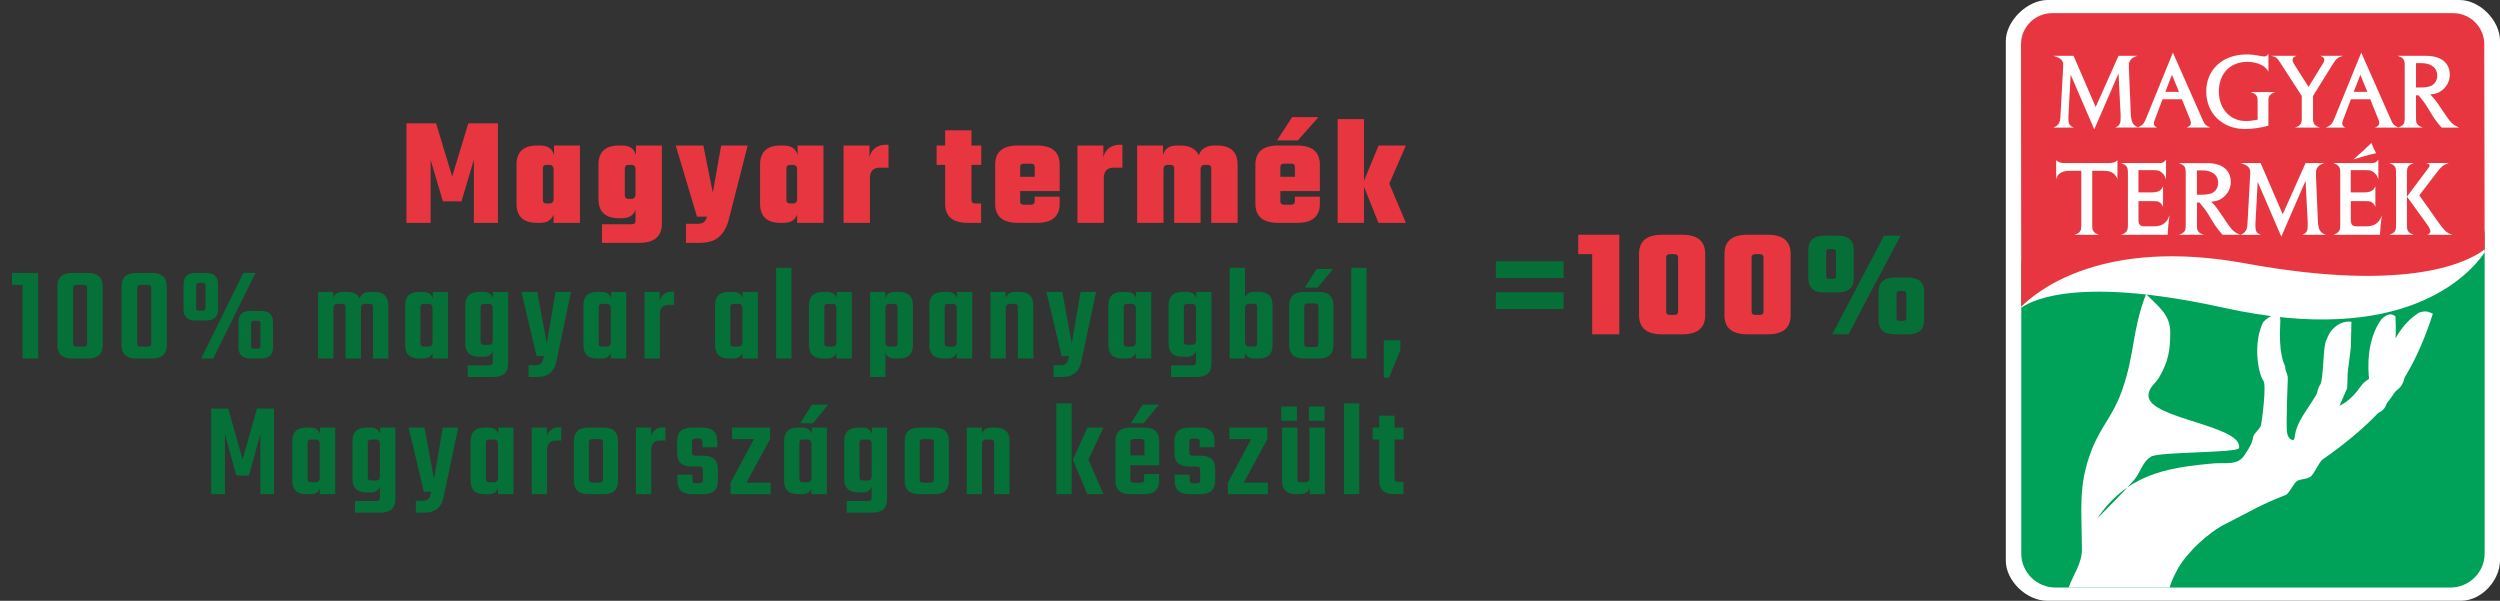 <svg width="258" height="62" viewBox="0 0 258 62" fill="none" xmlns="http://www.w3.org/2000/svg">
<rect x="0" y="0" width="258" height="62" fill="#333333" stroke="none"/>
<path d="M44.442 23H41.946V12.728H45.002L46.666 18.216L48.33 12.728H51.386V23H48.906V16.472L47.626 20.776H45.706L44.442 16.504V23ZM57.177 15.016H59.849V23H57.129V22.136C56.926 22.712 56.457 23 55.721 23H55.433C54.014 23 53.305 22.339 53.305 21.016V17C53.305 15.677 54.014 15.016 55.433 15.016H55.721C56.542 15.016 57.028 15.357 57.177 16.04V15.016ZM56.425 21H56.697C56.985 21 57.129 20.84 57.129 20.52V17.496C57.129 17.176 56.985 17.016 56.697 17.016H56.425C56.158 17.016 56.025 17.133 56.025 17.368V20.648C56.025 20.883 56.158 21 56.425 21ZM65.633 15.016H68.305V23.08C68.305 24.403 67.521 25.064 65.953 25.064H62.129V23.144H65.185C65.452 23.144 65.585 23.027 65.585 22.792V21.656C65.383 22.232 64.913 22.52 64.177 22.52H63.889C62.471 22.52 61.761 21.859 61.761 20.536V17C61.761 15.677 62.471 15.016 63.889 15.016H64.177C64.999 15.016 65.484 15.357 65.633 16.04V15.016ZM64.881 20.52H65.153C65.441 20.52 65.585 20.36 65.585 20.04V17.496C65.585 17.176 65.441 17.016 65.153 17.016H64.881C64.615 17.016 64.481 17.133 64.481 17.368V20.168C64.481 20.403 64.615 20.52 64.881 20.52ZM72.138 25.064H70.793V23.096H71.978C72.234 23.096 72.436 23.053 72.585 22.968C72.735 22.883 72.863 22.68 72.969 22.36H71.93L69.737 15.016H72.585L73.561 19.88L74.425 15.016H77.162L75.162 22.84C74.938 23.576 74.596 24.131 74.138 24.504C73.679 24.877 73.012 25.064 72.138 25.064ZM82.311 15.016H84.983V23H82.263V22.136C82.061 22.712 81.591 23 80.855 23H80.567C79.149 23 78.439 22.339 78.439 21.016V17C78.439 15.677 79.149 15.016 80.567 15.016H80.855C81.677 15.016 82.162 15.357 82.311 16.04V15.016ZM81.559 21H81.831C82.119 21 82.263 20.84 82.263 20.52V17.496C82.263 17.176 82.119 17.016 81.831 17.016H81.559C81.293 17.016 81.159 17.133 81.159 17.368V20.648C81.159 20.883 81.293 21 81.559 21ZM91.456 14.936H91.696V17.304H90.784C90.112 17.304 89.776 17.667 89.776 18.392V23H87.056V15.016H89.728V16.248C89.813 15.843 90.005 15.523 90.304 15.288C90.602 15.053 90.986 14.936 91.456 14.936ZM101.266 17.016H100.258V20.648C100.258 20.883 100.391 21 100.658 21H101.25V23H99.89C98.322 23 97.538 22.339 97.538 21.016V17.016H96.658V15.016H97.538V13.448H100.258V15.016H101.266V17.016ZM105.054 15.016H107.006C108.574 15.016 109.358 15.677 109.358 17V19.72H105.278V20.776C105.278 21.011 105.411 21.128 105.678 21.128H106.382C106.649 21.128 106.782 21 106.782 20.744V20.296H109.358V21.016C109.358 22.339 108.574 23 107.006 23H105.054C103.486 23 102.702 22.339 102.702 21.016V17C102.702 15.677 103.486 15.016 105.054 15.016ZM105.278 18.248H106.782V17.24C106.782 17.005 106.649 16.888 106.382 16.888H105.678C105.411 16.888 105.278 17.005 105.278 17.24V18.248ZM115.593 14.936H115.833V17.304H114.921C114.249 17.304 113.913 17.667 113.913 18.392V23H111.193V15.016H113.865V16.248C113.95 15.843 114.142 15.523 114.441 15.288C114.74 15.053 115.124 14.936 115.593 14.936ZM125.305 15.016H125.593C127.011 15.016 127.721 15.677 127.721 17V23H125.001V17.368C125.001 17.133 124.867 17.016 124.601 17.016H124.329C124.041 17.016 123.897 17.176 123.897 17.496V23H121.177V17.368C121.177 17.133 121.043 17.016 120.777 17.016H120.505C120.217 17.016 120.073 17.176 120.073 17.496V23H117.353V15.016H120.025V16.04C120.174 15.357 120.659 15.016 121.481 15.016H121.769C122.761 15.016 123.411 15.352 123.721 16.024C123.806 15.715 123.993 15.469 124.281 15.288C124.569 15.107 124.91 15.016 125.305 15.016ZM131.907 15.016H133.859C135.427 15.016 136.211 15.677 136.211 17V19.72H132.131V20.776C132.131 21.011 132.264 21.128 132.531 21.128H133.235C133.502 21.128 133.635 21 133.635 20.744V20.296H136.211V21.016C136.211 22.339 135.427 23 133.859 23H131.907C130.339 23 129.555 22.339 129.555 21.016V17C129.555 15.677 130.339 15.016 131.907 15.016ZM132.131 18.248H133.635V17.24C133.635 17.005 133.502 16.888 133.235 16.888H132.531C132.264 16.888 132.131 17.005 132.131 17.24V18.248ZM136.067 12.088L133.939 14.488H131.795L133.347 12.088H136.067ZM140.766 23H138.046V12.296H140.766V18.648L142.27 15.016H145.086L143.374 18.952L145.086 23H142.254L140.766 19.272V23Z" fill="#E7363F"/>
<path d="M3.938 28.166V37H2.328V29.398H1.236V28.166H3.938ZM8.988 35.39V29.776C8.988 29.627 8.96 29.529 8.904 29.482C8.848 29.426 8.741 29.398 8.582 29.398H7.938C7.789 29.398 7.686 29.426 7.63 29.482C7.574 29.529 7.546 29.627 7.546 29.776V35.39C7.546 35.539 7.574 35.642 7.63 35.698C7.686 35.745 7.789 35.768 7.938 35.768H8.582C8.741 35.768 8.848 35.745 8.904 35.698C8.96 35.642 8.988 35.539 8.988 35.39ZM10.598 29.552V35.614C10.598 36.538 10.09 37 9.072 37H7.448C6.431 37 5.922 36.538 5.922 35.614V29.552C5.922 28.628 6.431 28.166 7.448 28.166H9.072C10.09 28.166 10.598 28.628 10.598 29.552ZM15.608 35.39V29.776C15.608 29.627 15.58 29.529 15.524 29.482C15.468 29.426 15.361 29.398 15.202 29.398H14.558C14.409 29.398 14.306 29.426 14.25 29.482C14.194 29.529 14.166 29.627 14.166 29.776V35.39C14.166 35.539 14.194 35.642 14.25 35.698C14.306 35.745 14.409 35.768 14.558 35.768H15.202C15.361 35.768 15.468 35.745 15.524 35.698C15.58 35.642 15.608 35.539 15.608 35.39ZM17.218 29.552V35.614C17.218 36.538 16.709 37 15.692 37H14.068C13.051 37 12.542 36.538 12.542 35.614V29.552C12.542 28.628 13.051 28.166 14.068 28.166H15.692C16.709 28.166 17.218 28.628 17.218 29.552ZM25.112 28.166H26.372L22.004 37H20.758L25.112 28.166ZM26.876 35.628V33.458C26.876 33.318 26.853 33.225 26.806 33.178C26.759 33.131 26.666 33.108 26.526 33.108H26.246C26.106 33.108 26.013 33.131 25.966 33.178C25.929 33.225 25.91 33.318 25.91 33.458V35.628C25.91 35.768 25.929 35.861 25.966 35.908C26.013 35.955 26.106 35.978 26.246 35.978H26.526C26.666 35.978 26.759 35.955 26.806 35.908C26.853 35.861 26.876 35.768 26.876 35.628ZM21.206 31.722V29.538C21.206 29.398 21.183 29.305 21.136 29.258C21.099 29.211 21.01 29.188 20.87 29.188H20.59C20.45 29.188 20.357 29.216 20.31 29.272C20.263 29.319 20.24 29.407 20.24 29.538V31.722C20.24 31.853 20.263 31.941 20.31 31.988C20.357 32.035 20.45 32.058 20.59 32.058H20.87C21.01 32.058 21.099 32.035 21.136 31.988C21.183 31.941 21.206 31.853 21.206 31.722ZM28.178 33.262V35.824C28.178 36.608 27.763 37 26.932 37H25.854C25.023 37 24.608 36.608 24.608 35.824V33.262C24.608 32.87 24.706 32.576 24.902 32.38C25.098 32.184 25.415 32.086 25.854 32.086H26.932C27.763 32.086 28.178 32.478 28.178 33.262ZM22.508 29.342V31.918C22.508 32.693 22.093 33.08 21.262 33.08H20.184C19.353 33.08 18.938 32.693 18.938 31.918V29.342C18.938 28.558 19.353 28.166 20.184 28.166H21.262C22.093 28.166 22.508 28.558 22.508 29.342ZM38.215 30.126H38.649C39.601 30.126 40.077 30.588 40.077 31.512V37H38.495V31.736C38.495 31.587 38.467 31.489 38.411 31.442C38.355 31.386 38.253 31.358 38.103 31.358H37.683C37.394 31.358 37.249 31.512 37.249 31.82V37H35.653V31.736C35.653 31.587 35.625 31.489 35.569 31.442C35.513 31.386 35.411 31.358 35.261 31.358H34.841C34.552 31.358 34.407 31.512 34.407 31.82V37H32.825V30.126H34.393V30.756C34.524 30.336 34.855 30.126 35.387 30.126H35.807C36.498 30.126 36.937 30.359 37.123 30.826C37.254 30.359 37.618 30.126 38.215 30.126ZM44.664 30.126H46.232V37H44.636V36.412C44.496 36.804 44.174 37 43.67 37H43.236C42.284 37 41.808 36.538 41.808 35.614V31.512C41.808 30.588 42.284 30.126 43.236 30.126H43.67C44.221 30.126 44.552 30.35 44.664 30.798V30.126ZM43.782 35.768H44.202C44.492 35.768 44.636 35.614 44.636 35.306V31.82C44.636 31.512 44.492 31.358 44.202 31.358H43.782C43.633 31.358 43.53 31.386 43.474 31.442C43.418 31.489 43.39 31.587 43.39 31.736V35.39C43.39 35.539 43.418 35.642 43.474 35.698C43.53 35.745 43.633 35.768 43.782 35.768ZM50.874 30.126H52.442V37.518C52.442 38.442 51.933 38.904 50.916 38.904H48.27V37.7H50.454C50.603 37.7 50.706 37.672 50.762 37.616C50.818 37.569 50.846 37.471 50.846 37.322V36.23C50.706 36.622 50.384 36.818 49.88 36.818H49.446C48.494 36.818 48.018 36.356 48.018 35.432V31.512C48.018 30.588 48.494 30.126 49.446 30.126H49.88C50.431 30.126 50.762 30.35 50.874 30.798V30.126ZM49.992 35.586H50.412C50.571 35.586 50.683 35.553 50.748 35.488C50.813 35.413 50.846 35.287 50.846 35.11V31.82C50.846 31.512 50.701 31.358 50.412 31.358H49.992C49.843 31.358 49.74 31.386 49.684 31.442C49.628 31.489 49.6 31.587 49.6 31.736V35.208C49.6 35.357 49.628 35.46 49.684 35.516C49.74 35.563 49.843 35.586 49.992 35.586ZM55.488 38.904H54.55V37.686H55.264C55.675 37.686 55.926 37.523 56.02 37.196L56.132 36.748H55.376L53.808 30.126H55.446L56.426 35.418L57.336 30.126H58.932L57.392 37.42C57.149 38.409 56.514 38.904 55.488 38.904ZM63.061 30.126H64.629V37H63.033V36.412C62.893 36.804 62.571 37 62.067 37H61.633C60.681 37 60.205 36.538 60.205 35.614V31.512C60.205 30.588 60.681 30.126 61.633 30.126H62.067C62.618 30.126 62.949 30.35 63.061 30.798V30.126ZM62.179 35.768H62.599C62.889 35.768 63.033 35.614 63.033 35.306V31.82C63.033 31.512 62.889 31.358 62.599 31.358H62.179C62.03 31.358 61.927 31.386 61.871 31.442C61.815 31.489 61.787 31.587 61.787 31.736V35.39C61.787 35.539 61.815 35.642 61.871 35.698C61.927 35.745 62.03 35.768 62.179 35.768ZM69.313 30.098H69.565V31.47H68.977C68.389 31.47 68.095 31.806 68.095 32.478V37H66.513V30.126H68.081V31.008C68.156 30.737 68.3 30.518 68.515 30.35C68.73 30.182 68.996 30.098 69.313 30.098ZM76.645 30.126H78.213V37H76.618V36.412C76.478 36.804 76.156 37 75.651 37H75.218C74.266 37 73.79 36.538 73.79 35.614V31.512C73.79 30.588 74.266 30.126 75.218 30.126H75.651C76.202 30.126 76.534 30.35 76.645 30.798V30.126ZM75.763 35.768H76.183C76.473 35.768 76.618 35.614 76.618 35.306V31.82C76.618 31.512 76.473 31.358 76.183 31.358H75.763C75.614 31.358 75.511 31.386 75.456 31.442C75.4 31.489 75.371 31.587 75.371 31.736V35.39C75.371 35.539 75.4 35.642 75.456 35.698C75.511 35.745 75.614 35.768 75.763 35.768ZM81.679 37H80.097V27.634H81.679V37ZM86.344 30.126H87.912V37H86.316V36.412C86.176 36.804 85.854 37 85.35 37H84.916C83.964 37 83.488 36.538 83.488 35.614V31.512C83.488 30.588 83.964 30.126 84.916 30.126H85.35C85.901 30.126 86.232 30.35 86.344 30.798V30.126ZM85.462 35.768H85.882C86.172 35.768 86.316 35.614 86.316 35.306V31.82C86.316 31.512 86.172 31.358 85.882 31.358H85.462C85.313 31.358 85.21 31.386 85.154 31.442C85.098 31.489 85.07 31.587 85.07 31.736V35.39C85.07 35.539 85.098 35.642 85.154 35.698C85.21 35.745 85.313 35.768 85.462 35.768ZM92.358 30.126H92.778C93.74 30.126 94.22 30.588 94.22 31.512V35.614C94.22 36.538 93.74 37 92.778 37H92.358C91.845 37 91.518 36.804 91.378 36.412V38.904H89.796V30.126H91.364V30.756C91.495 30.336 91.826 30.126 92.358 30.126ZM92.624 35.39V31.736C92.624 31.587 92.596 31.489 92.54 31.442C92.484 31.386 92.382 31.358 92.232 31.358H91.812C91.523 31.358 91.378 31.512 91.378 31.82V35.306C91.378 35.614 91.523 35.768 91.812 35.768H92.232C92.382 35.768 92.484 35.745 92.54 35.698C92.596 35.642 92.624 35.539 92.624 35.39ZM98.764 30.126H100.332V37H98.736V36.412C98.596 36.804 98.274 37 97.77 37H97.336C96.384 37 95.908 36.538 95.908 35.614V31.512C95.908 30.588 96.384 30.126 97.336 30.126H97.77C98.321 30.126 98.652 30.35 98.764 30.798V30.126ZM97.882 35.768H98.302C98.591 35.768 98.736 35.614 98.736 35.306V31.82C98.736 31.512 98.591 31.358 98.302 31.358H97.882C97.733 31.358 97.63 31.386 97.574 31.442C97.518 31.489 97.49 31.587 97.49 31.736V35.39C97.49 35.539 97.518 35.642 97.574 35.698C97.63 35.745 97.733 35.768 97.882 35.768ZM104.778 30.126H105.198C106.159 30.126 106.64 30.588 106.64 31.512V37H105.044V31.736C105.044 31.587 105.016 31.489 104.96 31.442C104.904 31.386 104.801 31.358 104.652 31.358H104.232C103.942 31.358 103.798 31.512 103.798 31.82V37H102.216V30.126H103.784V30.756C103.914 30.336 104.246 30.126 104.778 30.126ZM109.669 38.904H108.731V37.686H109.445C109.856 37.686 110.108 37.523 110.201 37.196L110.313 36.748H109.557L107.989 30.126H109.627L110.607 35.418L111.517 30.126H113.113L111.573 37.42C111.331 38.409 110.696 38.904 109.669 38.904ZM117.243 30.126H118.811V37H117.215V36.412C117.075 36.804 116.753 37 116.249 37H115.815C114.863 37 114.387 36.538 114.387 35.614V31.512C114.387 30.588 114.863 30.126 115.815 30.126H116.249C116.799 30.126 117.131 30.35 117.243 30.798V30.126ZM116.361 35.768H116.781C117.07 35.768 117.215 35.614 117.215 35.306V31.82C117.215 31.512 117.07 31.358 116.781 31.358H116.361C116.211 31.358 116.109 31.386 116.053 31.442C115.997 31.489 115.969 31.587 115.969 31.736V35.39C115.969 35.539 115.997 35.642 116.053 35.698C116.109 35.745 116.211 35.768 116.361 35.768ZM123.453 30.126H125.021V37.518C125.021 38.442 124.512 38.904 123.495 38.904H120.849V37.7H123.033C123.182 37.7 123.285 37.672 123.341 37.616C123.397 37.569 123.425 37.471 123.425 37.322V36.23C123.285 36.622 122.963 36.818 122.459 36.818H122.025C121.073 36.818 120.597 36.356 120.597 35.432V31.512C120.597 30.588 121.073 30.126 122.025 30.126H122.459C123.009 30.126 123.341 30.35 123.453 30.798V30.126ZM122.571 35.586H122.991C123.149 35.586 123.261 35.553 123.327 35.488C123.392 35.413 123.425 35.287 123.425 35.11V31.82C123.425 31.512 123.28 31.358 122.991 31.358H122.571C122.421 31.358 122.319 31.386 122.263 31.442C122.207 31.489 122.179 31.587 122.179 31.736V35.208C122.179 35.357 122.207 35.46 122.263 35.516C122.319 35.563 122.421 35.586 122.571 35.586ZM129.466 30.112H129.886C130.848 30.112 131.328 30.574 131.328 31.498V35.614C131.328 36.538 130.848 37 129.886 37H129.466C128.934 37 128.603 36.79 128.472 36.37V37H126.904V27.634H128.486V30.7C128.626 30.308 128.953 30.112 129.466 30.112ZM129.732 35.39V31.722C129.732 31.573 129.704 31.475 129.648 31.428C129.592 31.372 129.49 31.344 129.34 31.344H128.92C128.631 31.344 128.486 31.503 128.486 31.82V35.306C128.486 35.614 128.631 35.768 128.92 35.768H129.34C129.49 35.768 129.592 35.745 129.648 35.698C129.704 35.642 129.732 35.539 129.732 35.39ZM134.542 30.126H136.124C137.113 30.126 137.608 30.588 137.608 31.512V35.614C137.608 36.538 137.113 37 136.124 37H134.542C133.543 37 133.044 36.538 133.044 35.614V31.512C133.044 30.588 133.543 30.126 134.542 30.126ZM136.054 35.432V31.694C136.054 31.545 136.026 31.447 135.97 31.4C135.914 31.344 135.807 31.316 135.648 31.316H135.004C134.845 31.316 134.738 31.344 134.682 31.4C134.626 31.447 134.598 31.545 134.598 31.694V35.432C134.598 35.581 134.626 35.684 134.682 35.74C134.738 35.787 134.845 35.81 135.004 35.81H135.648C135.807 35.81 135.914 35.787 135.97 35.74C136.026 35.684 136.054 35.581 136.054 35.432ZM137.566 27.76L135.984 29.678H134.668L135.872 27.76H137.566ZM141.029 37H139.447V27.634H141.029V37ZM142.81 35.11H144.518V36.118L143.342 38.988H142.81V35.11ZM23.216 51H21.788V42.166H23.552L25.036 47.416L26.52 42.166H28.284V51H26.87V44.798L25.694 49.082H24.392L23.216 44.812V51ZM33.024 44.126H34.592V51H32.996V50.412C32.856 50.804 32.534 51 32.03 51H31.596C30.644 51 30.168 50.538 30.168 49.614V45.512C30.168 44.588 30.644 44.126 31.596 44.126H32.03C32.581 44.126 32.912 44.35 33.024 44.798V44.126ZM32.142 49.768H32.562C32.851 49.768 32.996 49.614 32.996 49.306V45.82C32.996 45.512 32.851 45.358 32.562 45.358H32.142C31.993 45.358 31.89 45.386 31.834 45.442C31.778 45.489 31.75 45.587 31.75 45.736V49.39C31.75 49.539 31.778 49.642 31.834 49.698C31.89 49.745 31.993 49.768 32.142 49.768ZM39.234 44.126H40.802V51.518C40.802 52.442 40.293 52.904 39.276 52.904H36.63V51.7H38.814C38.963 51.7 39.066 51.672 39.122 51.616C39.178 51.569 39.206 51.471 39.206 51.322V50.23C39.066 50.622 38.744 50.818 38.24 50.818H37.806C36.854 50.818 36.378 50.356 36.378 49.432V45.512C36.378 44.588 36.854 44.126 37.806 44.126H38.24C38.791 44.126 39.122 44.35 39.234 44.798V44.126ZM38.352 49.586H38.772C38.931 49.586 39.042 49.553 39.108 49.488C39.173 49.413 39.206 49.287 39.206 49.11V45.82C39.206 45.512 39.061 45.358 38.772 45.358H38.352C38.203 45.358 38.1 45.386 38.044 45.442C37.988 45.489 37.96 45.587 37.96 45.736V49.208C37.96 49.357 37.988 49.46 38.044 49.516C38.1 49.563 38.203 49.586 38.352 49.586ZM43.848 52.904H42.91V51.686H43.624C44.034 51.686 44.286 51.523 44.38 51.196L44.492 50.748H43.736L42.168 44.126H43.806L44.786 49.418L45.696 44.126H47.292L45.752 51.42C45.509 52.409 44.874 52.904 43.848 52.904ZM51.421 44.126H52.989V51H51.393V50.412C51.253 50.804 50.931 51 50.427 51H49.993C49.041 51 48.565 50.538 48.565 49.614V45.512C48.565 44.588 49.041 44.126 49.993 44.126H50.427C50.978 44.126 51.309 44.35 51.421 44.798V44.126ZM50.539 49.768H50.959C51.248 49.768 51.393 49.614 51.393 49.306V45.82C51.393 45.512 51.248 45.358 50.959 45.358H50.539C50.39 45.358 50.287 45.386 50.231 45.442C50.175 45.489 50.147 45.587 50.147 45.736V49.39C50.147 49.539 50.175 49.642 50.231 49.698C50.287 49.745 50.39 49.768 50.539 49.768ZM57.673 44.098H57.925V45.47H57.337C56.749 45.47 56.455 45.806 56.455 46.478V51H54.873V44.126H56.441V45.008C56.515 44.737 56.66 44.518 56.875 44.35C57.089 44.182 57.355 44.098 57.673 44.098ZM60.719 44.126H62.301C63.291 44.126 63.785 44.588 63.785 45.512V49.614C63.785 50.538 63.291 51 62.301 51H60.719C59.721 51 59.221 50.538 59.221 49.614V45.512C59.221 44.588 59.721 44.126 60.719 44.126ZM62.231 49.432V45.694C62.231 45.545 62.203 45.447 62.148 45.4C62.092 45.344 61.984 45.316 61.825 45.316H61.181C61.023 45.316 60.916 45.344 60.859 45.4C60.803 45.447 60.776 45.545 60.776 45.694V49.432C60.776 49.581 60.803 49.684 60.859 49.74C60.916 49.787 61.023 49.81 61.181 49.81H61.825C61.984 49.81 62.092 49.787 62.148 49.74C62.203 49.684 62.231 49.581 62.231 49.432ZM68.424 44.098H68.676V45.47H68.088C67.5 45.47 67.206 45.806 67.206 46.478V51H65.624V44.126H67.192V45.008C67.267 44.737 67.412 44.518 67.626 44.35C67.841 44.182 68.107 44.098 68.424 44.098ZM72.535 49.488V48.522C72.535 48.373 72.507 48.275 72.451 48.228C72.395 48.172 72.288 48.144 72.129 48.144H71.373C70.374 48.144 69.875 47.687 69.875 46.772V45.512C69.875 44.588 70.384 44.126 71.401 44.126H72.507C73.515 44.126 74.019 44.588 74.019 45.512V46.156H72.493V45.638C72.493 45.489 72.465 45.391 72.409 45.344C72.353 45.288 72.25 45.26 72.101 45.26H71.821C71.662 45.26 71.555 45.288 71.499 45.344C71.443 45.391 71.415 45.489 71.415 45.638V46.646C71.415 46.795 71.443 46.898 71.499 46.954C71.555 47.001 71.662 47.024 71.821 47.024H72.577C73.585 47.024 74.089 47.481 74.089 48.396V49.614C74.089 50.538 73.58 51 72.563 51H71.429C70.412 51 69.903 50.538 69.903 49.614V48.984H71.457V49.488C71.457 49.637 71.485 49.74 71.541 49.796C71.597 49.843 71.7 49.866 71.849 49.866H72.129C72.288 49.866 72.395 49.843 72.451 49.796C72.507 49.74 72.535 49.637 72.535 49.488ZM79.525 49.81V51H75.395V49.81L77.803 45.316H75.549V44.126H79.469V45.316L77.033 49.81H79.525ZM83.771 44.126H85.339V51H83.743V50.412C83.603 50.804 83.281 51 82.777 51H82.343C81.391 51 80.915 50.538 80.915 49.614V45.512C80.915 44.588 81.391 44.126 82.343 44.126H82.777C83.328 44.126 83.659 44.35 83.771 44.798V44.126ZM82.889 49.768H83.309C83.599 49.768 83.743 49.614 83.743 49.306V45.82C83.743 45.512 83.599 45.358 83.309 45.358H82.889C82.74 45.358 82.637 45.386 82.581 45.442C82.525 45.489 82.497 45.587 82.497 45.736V49.39C82.497 49.539 82.525 49.642 82.581 49.698C82.637 49.745 82.74 49.768 82.889 49.768ZM85.479 41.76L83.897 43.678H82.581L83.785 41.76H85.479ZM89.981 44.126H91.549V51.518C91.549 52.442 91.04 52.904 90.023 52.904H87.377V51.7H89.561C89.71 51.7 89.813 51.672 89.869 51.616C89.925 51.569 89.953 51.471 89.953 51.322V50.23C89.813 50.622 89.491 50.818 88.987 50.818H88.553C87.601 50.818 87.125 50.356 87.125 49.432V45.512C87.125 44.588 87.601 44.126 88.553 44.126H88.987C89.538 44.126 89.869 44.35 89.981 44.798V44.126ZM89.099 49.586H89.519C89.678 49.586 89.79 49.553 89.855 49.488C89.92 49.413 89.953 49.287 89.953 49.11V45.82C89.953 45.512 89.808 45.358 89.519 45.358H89.099C88.95 45.358 88.847 45.386 88.791 45.442C88.735 45.489 88.707 45.587 88.707 45.736V49.208C88.707 49.357 88.735 49.46 88.791 49.516C88.847 49.563 88.95 49.586 89.099 49.586ZM94.861 44.126H96.443C97.432 44.126 97.927 44.588 97.927 45.512V49.614C97.927 50.538 97.432 51 96.443 51H94.861C93.862 51 93.363 50.538 93.363 49.614V45.512C93.363 44.588 93.862 44.126 94.861 44.126ZM96.373 49.432V45.694C96.373 45.545 96.345 45.447 96.289 45.4C96.233 45.344 96.126 45.316 95.967 45.316H95.323C95.164 45.316 95.057 45.344 95.001 45.4C94.945 45.447 94.917 45.545 94.917 45.694V49.432C94.917 49.581 94.945 49.684 95.001 49.74C95.057 49.787 95.164 49.81 95.323 49.81H95.967C96.126 49.81 96.233 49.787 96.289 49.74C96.345 49.684 96.373 49.581 96.373 49.432ZM102.328 44.126H102.748C103.709 44.126 104.19 44.588 104.19 45.512V51H102.594V45.736C102.594 45.587 102.566 45.489 102.51 45.442C102.454 45.386 102.351 45.358 102.202 45.358H101.782C101.492 45.358 101.348 45.512 101.348 45.82V51H99.766V44.126H101.334V44.756C101.464 44.336 101.796 44.126 102.328 44.126ZM113.871 44.126L112.331 47.43L113.871 51H112.205L110.721 47.43L112.219 44.126H113.871ZM109.013 51V41.634H110.595V51H109.013ZM116.638 44.126H118.122C119.13 44.126 119.634 44.588 119.634 45.512V48.018H116.652V49.432C116.652 49.581 116.675 49.684 116.722 49.74C116.778 49.787 116.885 49.81 117.044 49.81H117.688C117.837 49.81 117.94 49.787 117.996 49.74C118.052 49.684 118.08 49.581 118.08 49.432V48.914H119.62V49.614C119.62 50.538 119.111 51 118.094 51H116.638C115.621 51 115.112 50.538 115.112 49.614V45.512C115.112 44.588 115.621 44.126 116.638 44.126ZM116.652 46.996H118.108V45.68C118.108 45.531 118.08 45.433 118.024 45.386C117.968 45.33 117.865 45.302 117.716 45.302H117.044C116.895 45.302 116.792 45.33 116.736 45.386C116.68 45.433 116.652 45.531 116.652 45.68V46.996ZM119.606 41.76L118.024 43.678H116.708L117.912 41.76H119.606ZM123.857 49.488V48.522C123.857 48.373 123.829 48.275 123.773 48.228C123.717 48.172 123.609 48.144 123.451 48.144H122.695C121.696 48.144 121.197 47.687 121.197 46.772V45.512C121.197 44.588 121.705 44.126 122.723 44.126H123.829C124.837 44.126 125.341 44.588 125.341 45.512V46.156H123.815V45.638C123.815 45.489 123.787 45.391 123.731 45.344C123.675 45.288 123.572 45.26 123.423 45.26H123.143C122.984 45.26 122.877 45.288 122.821 45.344C122.765 45.391 122.737 45.489 122.737 45.638V46.646C122.737 46.795 122.765 46.898 122.821 46.954C122.877 47.001 122.984 47.024 123.143 47.024H123.899C124.907 47.024 125.411 47.481 125.411 48.396V49.614C125.411 50.538 124.902 51 123.885 51H122.751C121.733 51 121.225 50.538 121.225 49.614V48.984H122.779V49.488C122.779 49.637 122.807 49.74 122.863 49.796C122.919 49.843 123.021 49.866 123.171 49.866H123.451C123.609 49.866 123.717 49.843 123.773 49.796C123.829 49.74 123.857 49.637 123.857 49.488ZM130.847 49.81V51H126.717V49.81L129.125 45.316H126.871V44.126H130.791V45.316L128.355 49.81H130.847ZM135.135 44.126H136.731V51H135.163V50.314C135.051 50.771 134.719 51 134.169 51H133.735C132.783 51 132.307 50.538 132.307 49.614V44.126H133.889V49.39C133.889 49.539 133.917 49.642 133.973 49.698C134.029 49.745 134.131 49.768 134.281 49.768H134.701C134.99 49.768 135.135 49.614 135.135 49.306V44.126ZM133.847 41.956V43.426H132.223V41.956H133.847ZM136.703 41.956V43.426H135.079V41.956H136.703ZM140.277 51H138.695V41.634H140.277V51ZM144.858 45.358H143.92V49.348C143.92 49.497 143.948 49.6 144.004 49.656C144.06 49.703 144.167 49.726 144.326 49.726H144.844V51H143.864C142.847 51 142.338 50.538 142.338 49.614V45.358H141.652V44.126H142.338V42.894H143.92V44.126H144.858V45.358Z" fill="#057037"/>
<path d="M154.373 31.892V30.164H161.365V31.892H154.373ZM154.373 28.692V26.964H161.365V28.692H154.373ZM194.428 24.324H196.14L190.764 34.5H189.084L194.428 24.324ZM196.732 32.772V30.372C196.732 30.137 196.609 30.02 196.364 30.02H196.076C195.937 30.02 195.841 30.047 195.788 30.1C195.745 30.153 195.724 30.244 195.724 30.372V32.772C195.724 32.9 195.745 32.991 195.788 33.044C195.841 33.087 195.937 33.108 196.076 33.108H196.364C196.502 33.108 196.598 33.087 196.652 33.044C196.705 32.991 196.732 32.9 196.732 32.772ZM189.468 28.452V26.052C189.468 25.924 189.441 25.833 189.388 25.78C189.345 25.727 189.254 25.7 189.116 25.7H188.812C188.673 25.7 188.577 25.727 188.524 25.78C188.481 25.833 188.46 25.924 188.46 26.052V28.452C188.46 28.58 188.481 28.671 188.524 28.724C188.577 28.767 188.673 28.788 188.812 28.788H189.116C189.254 28.788 189.345 28.767 189.388 28.724C189.441 28.671 189.468 28.58 189.468 28.452ZM198.572 30.1V33.044C198.572 34.015 198.022 34.5 196.924 34.5H195.516C194.417 34.5 193.868 34.015 193.868 33.044V30.1C193.868 29.129 194.417 28.644 195.516 28.644H196.924C198.022 28.644 198.572 29.129 198.572 30.1ZM191.308 25.78V28.724C191.308 29.695 190.764 30.18 189.676 30.18H188.252C187.164 30.18 186.62 29.695 186.62 28.724V25.78C186.62 24.809 187.164 24.324 188.252 24.324H189.676C190.764 24.324 191.308 24.809 191.308 25.78Z" fill="#056F37"/>
<path d="M167.112 24.228V34.5H164.312V26.228H162.872V24.228H167.112ZM173.18 32.148V26.58C173.18 26.345 173.047 26.228 172.78 26.228H172.348C172.082 26.228 171.948 26.345 171.948 26.58V32.148C171.948 32.383 172.082 32.5 172.348 32.5H172.78C173.047 32.5 173.18 32.383 173.18 32.148ZM175.98 26.212V32.516C175.98 33.839 175.196 34.5 173.628 34.5H171.5C169.932 34.5 169.148 33.839 169.148 32.516V26.212C169.148 24.889 169.932 24.228 171.5 24.228H173.628C175.196 24.228 175.98 24.889 175.98 26.212ZM181.996 32.148V26.58C181.996 26.345 181.863 26.228 181.596 26.228H181.164C180.897 26.228 180.764 26.345 180.764 26.58V32.148C180.764 32.383 180.897 32.5 181.164 32.5H181.596C181.863 32.5 181.996 32.383 181.996 32.148ZM184.796 26.212V32.516C184.796 33.839 184.012 34.5 182.444 34.5H180.316C178.748 34.5 177.964 33.839 177.964 32.516V26.212C177.964 24.889 178.748 24.228 180.316 24.228H182.444C184.012 24.228 184.796 24.889 184.796 26.212Z" fill="#E7363F"/>
<g clip-path="url(#clip0_810_90)">
<path fill-rule="evenodd" clip-rule="evenodd" d="M211.315 0H253.823C255.926 0 258 2.122 258 4.207V57.818C258 59.9 256.093 61.996 253.99 61.996H211.246C209.143 61.996 207 59.943 207 57.861V4.24C207 2.158 209.212 0 211.315 0Z" fill="white"/>
<path d="M208.595 27.527C208.595 25.582 210.182 24.009 212.136 24.009H252.875C254.832 24.009 256.416 22.302 256.416 24.247V57.118C256.416 59.063 254.829 60.636 252.875 60.636H212.136C210.178 60.636 208.595 59.059 208.595 57.118V27.531V27.527Z" fill="#00A259"/>
<path d="M222.587 28.328C229.612 27.928 237.771 30.352 244.251 30.659C249.613 30.912 253.95 27.134 256.416 25.857L256.376 4.554C256.376 2.8 254.931 1.357 253.165 1.357H211.788C210.022 1.357 208.569 2.796 208.569 4.554L208.591 31.702C210.12 29.826 216.546 28.678 222.583 28.332" fill="#E7363F"/>
<path fill-rule="evenodd" clip-rule="evenodd" d="M214.861 56.656C214.861 58.168 213.949 59.312 213.484 60.636H223.902C224.044 60.131 224.291 59.536 224.741 58.713C225.704 56.985 227.941 54.928 229.678 54.066C232.057 52.868 233.397 52.031 235.882 51.082C236.271 50.93 236.714 49.801 237.095 49.617C237.52 49.411 237.989 49.465 238.406 49.22C238.802 48.989 239.325 47.665 239.711 47.401C241.854 45.933 243.957 44.175 245.453 42.595C245.838 42.447 246.155 42.148 246.307 41.632C246.627 41.246 246.892 40.874 247.103 40.535C247.477 40.022 247.844 40.174 248.167 38.94C249.326 37.035 250.266 34.895 251.069 32.377C251.069 32.377 250.633 32.142 250.332 32.142C249.725 32.142 249.482 32.377 249.482 32.377C248.468 33.037 247.742 33.982 247.23 34.906C247.255 34.224 247.252 33.495 247.215 32.68C247.215 32.68 246.961 32.344 246.478 32.474C246.165 32.557 245.773 32.929 245.773 32.929C244.168 35.144 244.389 38.15 244.487 39.092C244.222 39.261 243.982 39.438 243.815 39.64C243.423 40.109 243.241 40.448 242.827 40.852C242.213 41.448 242.141 41.484 241.461 41.877V41.819L242.228 40.055L242.282 38.456L242.609 35.844L242.667 33.214C241.995 33.066 240.64 33.492 240.125 35.014C239.7 35.555 239.823 39.16 239.438 39.709C239.147 40.123 239.206 40.491 238.948 40.906C238.116 42.252 237.062 43.54 236.87 44.778C236.815 44.969 236.819 45.489 236.59 45.413C235.936 45.204 235.987 44.522 235.987 43.295C235.987 42.227 236.038 40.686 236.1 39.081C236.118 38.568 235.816 38.345 235.835 37.832C235.123 36.295 235.304 34.177 235.33 33.102C235.359 31.695 233.75 32.968 233.539 33.279C232.522 35.397 232.994 38.456 233.593 39.312C233.92 39.781 233.426 43.53 233.321 43.923C233.237 44.24 232.62 44.735 232.555 45.013C232.377 45.752 232.326 45.929 231.625 46.979C230.931 48.04 229.779 47.733 228.548 47.816C223.252 48.264 219.452 49.079 216.405 53.539C218.036 51.893 218.678 51.273 220.2 49.573C220.923 48.765 221.08 47.643 222.013 47.112C222.921 46.611 230.982 46.752 231.072 46.236C231.472 43.901 221.726 43.216 221.726 40.845C221.726 39.954 222.42 39.647 222.849 38.893C223.757 37.331 223.971 36.162 223.971 34.321C223.971 32.481 222.812 31.695 221.475 30.356C219.979 34.202 220.36 36.522 218.944 40.426C218.061 42.909 216.83 43.966 215.867 46.42C214.421 50.129 214.85 52.637 214.85 56.653" fill="white"/>
<path fill-rule="evenodd" clip-rule="evenodd" d="M208.595 31.648C210.284 29.963 217.044 24.493 231.704 27.177C248.806 30.309 254.891 26.921 256.42 25.73V26.048C254.789 28.426 248.047 35.855 229.5 31.763C214.977 28.559 209.96 30.807 208.595 31.756V31.648Z" fill="white"/>
<path fill-rule="evenodd" clip-rule="evenodd" d="M223.909 22.169C223.753 22.634 223.64 22.8 223.393 23.013C223.114 23.248 222.78 23.356 222.311 23.356H221.294C220.825 23.356 220.691 23.179 220.691 22.58V20.758H222.042C222.681 20.758 222.725 20.769 222.925 20.924C223.059 21.036 223.125 21.122 223.226 21.357V19.225C223.092 19.502 223.016 19.603 222.834 19.701C222.623 19.813 222.387 19.856 222.017 19.856H220.687V17.558H222.195C222.743 17.558 222.954 17.637 223.223 17.936C223.368 18.092 223.422 18.203 223.535 18.492V16.461C223.422 16.616 223.368 16.674 223.299 16.717C223.197 16.796 223.041 16.829 222.83 16.829H218.886C219.209 16.951 219.321 17.016 219.423 17.139C219.568 17.305 219.601 17.439 219.601 17.904V23.154C219.601 23.619 219.558 23.774 219.423 23.919C219.3 24.052 219.198 24.117 218.886 24.229H223.702C223.746 23.396 223.768 23.176 223.902 22.165M228.915 18.871C228.915 19.394 228.602 19.838 228.145 19.982C227.909 20.047 227.633 20.094 227.295 20.094H226.724V17.583H227.284C228.29 17.583 228.915 18.07 228.915 18.871ZM231.196 24.233C230.862 24.088 230.717 24.009 230.571 23.89C230.361 23.724 230.168 23.5 229.914 23.125L229.155 22.014C228.74 21.404 228.642 21.27 228.203 20.816C228.864 20.74 229.118 20.639 229.5 20.318C229.957 19.928 230.215 19.372 230.215 18.774C230.215 17.55 229.322 16.832 227.767 16.832H224.85C225.173 16.955 225.286 17.02 225.399 17.143C225.533 17.309 225.566 17.442 225.566 17.908V23.157C225.566 23.623 225.533 23.789 225.399 23.922C225.264 24.056 225.162 24.121 224.85 24.233H227.433C227.109 24.11 226.997 24.045 226.895 23.922C226.75 23.767 226.728 23.623 226.728 23.157V20.902H226.986C227.465 21.469 227.647 21.714 227.959 22.223L228.417 22.977C228.573 23.244 228.886 23.666 229.064 23.876C229.133 23.966 229.231 24.074 229.376 24.233H231.2H231.196ZM240.037 24.233C239.387 23.987 239.242 23.71 239.198 22.656L239.009 18.149V17.893C239.009 17.583 239.042 17.449 239.155 17.294C239.311 17.07 239.456 16.984 239.881 16.829H237.934L235.577 22.115L233.296 16.829H231.218C231.708 16.984 231.864 17.063 232.035 17.24C232.18 17.395 232.224 17.529 232.224 17.875C232.224 17.954 232.224 18.03 232.213 18.106L231.944 23.024C231.922 23.489 231.864 23.692 231.719 23.879C231.596 24.034 231.483 24.114 231.218 24.236H233.296C232.849 24.013 232.758 23.858 232.758 23.269C232.758 23.157 232.758 23.035 232.769 22.912L232.994 18.77L235.431 24.42L237.934 18.658L238.149 22.79C238.159 22.923 238.159 23.056 238.159 23.179C238.159 23.847 238.069 24.023 237.589 24.233H240.037ZM245.82 22.169C245.664 22.634 245.552 22.8 245.305 23.013C245.025 23.248 244.691 23.356 244.222 23.356H243.205C242.736 23.356 242.602 23.179 242.602 22.58V20.758H243.953C244.589 20.758 244.636 20.769 244.836 20.924C244.97 21.036 245.036 21.122 245.137 21.357V19.225C245.003 19.502 244.927 19.603 244.745 19.701C244.534 19.813 244.298 19.856 243.928 19.856H242.598V17.558H244.106C244.654 17.558 244.865 17.637 245.134 17.936C245.279 18.092 245.337 18.203 245.446 18.492V16.461C245.334 16.616 245.279 16.674 245.21 16.717C245.108 16.796 244.952 16.829 244.742 16.829H240.797C241.12 16.951 241.233 17.016 241.334 17.139C241.48 17.305 241.512 17.439 241.512 17.904V23.154C241.512 23.619 241.469 23.774 241.334 23.919C241.211 24.052 241.109 24.117 240.797 24.229H245.613C245.657 23.396 245.679 23.176 245.813 22.165L245.82 22.169ZM245.217 15.808C244.97 15.342 244.916 15.23 244.727 14.754C243.946 15.508 243.732 15.699 242.86 16.464C243.979 16.111 244.237 16.031 245.217 15.808ZM253.096 24.233C252.595 24.056 252.446 23.955 252.123 23.565C251.988 23.41 251.865 23.255 251.752 23.089L251.451 22.667L249.674 20.155L251.52 17.745C251.719 17.478 251.923 17.258 252.057 17.157C252.203 17.034 252.337 16.969 252.704 16.825H250.39C250.626 16.89 250.735 16.969 250.735 17.081C250.735 17.172 250.713 17.215 250.488 17.503L248.399 20.289V17.904C248.399 17.439 248.432 17.283 248.567 17.139C248.69 17.006 248.792 16.951 249.104 16.829H246.569C246.881 16.951 247.005 17.016 247.106 17.139C247.241 17.305 247.273 17.439 247.273 17.904V23.154C247.273 23.619 247.241 23.785 247.106 23.919C246.983 24.052 246.881 24.117 246.569 24.229H249.104C248.781 24.107 248.668 24.042 248.567 23.919C248.421 23.764 248.399 23.619 248.399 23.154V20.289L250.488 23.176C250.699 23.475 250.811 23.699 250.811 23.854C250.811 24.02 250.721 24.121 250.488 24.233H253.093H253.096ZM224.872 9.482H223.462L224.145 7.718L224.872 9.482ZM228.112 13.166C227.643 12.954 227.52 12.845 227.353 12.456L224.243 5.427L221.472 12.232C221.258 12.762 221.116 12.928 220.655 13.134C220.07 12.896 219.935 12.6 219.892 11.586L219.703 7.079V6.823C219.703 6.513 219.736 6.379 219.848 6.224C220.004 6 220.15 5.914 220.575 5.759H218.631L216.274 11.045L213.993 5.759H211.915C212.405 5.914 212.565 5.993 212.732 6.17C212.877 6.325 212.921 6.459 212.921 6.801C212.921 6.881 212.921 6.957 212.91 7.036L212.641 11.954C212.619 12.419 212.565 12.621 212.42 12.809C212.296 12.964 212.184 13.044 211.918 13.166H213.996C213.549 12.943 213.459 12.787 213.459 12.199C213.459 12.088 213.459 11.965 213.469 11.842L213.691 7.7L216.128 13.35L218.631 7.588L218.842 11.72C218.853 11.853 218.853 11.986 218.853 12.109C218.853 12.777 218.762 12.954 218.283 13.163H222.602C222.365 13.04 222.278 12.928 222.278 12.751C222.278 12.661 222.3 12.564 222.333 12.474L223.172 10.244H225.173L226.012 12.319C226.081 12.474 226.103 12.596 226.103 12.687C226.103 12.896 225.969 13.04 225.646 13.163H228.116L228.112 13.166ZM234.807 9.504H232.282C232.605 9.627 232.718 9.692 232.82 9.814C232.965 9.97 232.987 10.114 232.987 10.579V12.354C232.271 12.477 232.159 12.488 231.744 12.488C230.146 12.488 228.984 11.2 228.984 9.457C228.984 7.603 230.146 6.383 231.933 6.383C232.493 6.383 233.005 6.506 233.419 6.726C233.731 6.892 233.866 7.025 234.102 7.393V5.539C233.957 5.762 233.855 5.827 233.688 5.827C233.622 5.827 233.543 5.816 233.452 5.806C233.386 5.795 233.285 5.773 233.15 5.752C232.881 5.708 232.682 5.672 232.547 5.661C232.311 5.629 232.079 5.618 231.843 5.618C229.383 5.618 227.683 7.184 227.683 9.439C227.683 11.694 229.347 13.314 231.672 13.314C232.453 13.314 233.281 13.192 234.098 12.972V10.583C234.098 10.117 234.131 9.951 234.265 9.818C234.389 9.684 234.491 9.62 234.803 9.508L234.807 9.504ZM241.785 5.762H239.449C239.74 5.863 239.874 5.986 239.874 6.174C239.874 6.249 239.83 6.397 239.761 6.495L238.243 8.97L236.779 6.661C236.645 6.437 236.59 6.318 236.59 6.184C236.59 5.986 236.714 5.863 237.004 5.762H234.378C234.858 5.853 234.981 5.95 235.293 6.43L235.562 6.841L237.542 9.905V12.091C237.542 12.557 237.509 12.723 237.375 12.856C237.251 12.99 237.153 13.055 236.837 13.166H239.409C239.097 13.044 238.973 12.979 238.871 12.856C238.737 12.701 238.704 12.557 238.704 12.091V9.905L240.662 6.751C240.975 6.249 241.044 6.163 241.222 6.029C241.367 5.907 241.49 5.853 241.792 5.762H241.785ZM244.313 9.482H242.903L243.586 7.718L244.313 9.482ZM251.523 7.805C251.523 8.328 251.211 8.772 250.753 8.916C250.517 8.981 250.237 9.028 249.903 9.028H249.333V6.516H249.892C250.899 6.516 251.523 7.004 251.523 7.805ZM253.801 13.166C253.467 13.022 253.321 12.943 253.176 12.824C252.965 12.658 252.773 12.434 252.515 12.059L251.756 10.947C251.342 10.338 251.24 10.204 250.804 9.749C251.465 9.67 251.719 9.573 252.101 9.251C252.559 8.862 252.817 8.306 252.817 7.707C252.817 6.488 251.923 5.762 250.368 5.762H247.451C247.775 5.885 247.887 5.95 248 6.073C248.134 6.239 248.167 6.372 248.167 6.838V12.091C248.167 12.557 248.134 12.723 248 12.856C247.873 12.982 247.778 13.047 247.506 13.148C247.074 12.95 246.954 12.834 246.79 12.459L243.681 5.43L240.909 12.236C240.684 12.791 240.539 12.946 240.027 13.166H242.039C241.803 13.044 241.716 12.932 241.716 12.755C241.716 12.665 241.737 12.567 241.77 12.477L242.609 10.247H244.611L245.45 12.322C245.519 12.477 245.541 12.6 245.541 12.69C245.541 12.899 245.406 13.044 245.083 13.166H250.038C249.714 13.044 249.602 12.979 249.5 12.856C249.355 12.701 249.333 12.557 249.333 12.091V9.836H249.591C250.07 10.402 250.248 10.648 250.564 11.157L251.022 11.911C251.178 12.178 251.491 12.6 251.669 12.809C251.734 12.899 251.836 13.008 251.981 13.166H253.801ZM218.522 18.496V16.54C218.286 16.764 218.043 16.829 217.516 16.829H213.212C212.663 16.829 212.529 16.796 212.194 16.54V18.496C212.318 18.164 212.394 18.019 212.565 17.897C212.801 17.709 213.157 17.63 213.615 17.63H214.788V23.157C214.788 23.623 214.755 23.789 214.621 23.922C214.497 24.056 214.396 24.121 214.072 24.233H216.622C216.31 24.11 216.187 24.045 216.085 23.922C215.95 23.767 215.918 23.623 215.918 23.157V17.63H217.146C217.861 17.63 218.286 17.886 218.522 18.496Z" fill="white"/>
</g>
<defs>
<clipPath id="clip0_810_90">
<rect width="51" height="62" fill="white" transform="translate(207)"/>
</clipPath>
</defs>
</svg>
